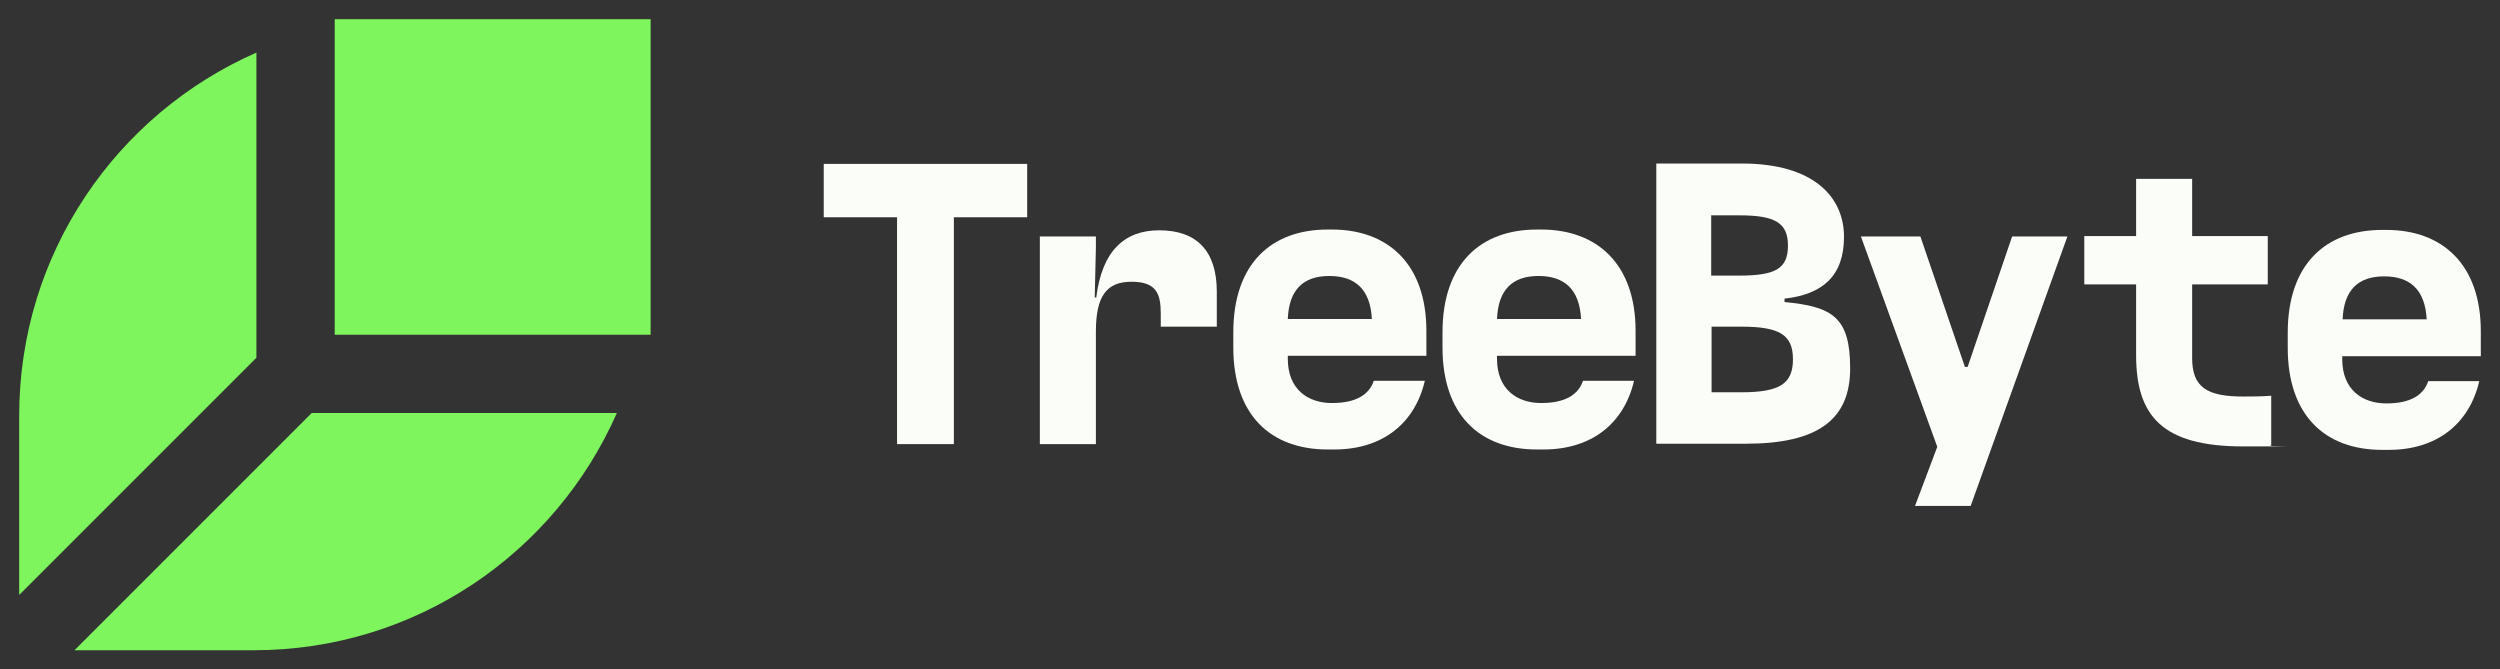 <?xml version="1.0" encoding="UTF-8"?>
<svg id="Layer_1" xmlns="http://www.w3.org/2000/svg" version="1.1" viewBox="0 0 651.3 174.4">
  <rect x="0" y="0" width="651.3" height="174.4" fill="#333333" stroke="none"/>
  <!-- Generator: Adobe Illustrator 29.4.0, SVG Export Plug-In . SVG Version: 2.1.0 Build 152)  -->
  <defs>
    <style>
      .st0 {
        fill: #fbfdf8;
      }

      .st1 {
        fill: #7ef45d;
      }
    </style>
  </defs>
  <g>
    <path class="st1" d="M66.8,87.2V13.7C30.4,29.7,5,66,5,108.3v46.7l61.8-61.8v-6Z"/>
    <path class="st1" d="M81.2,107.6l-61.8,61.8h46.7c42.3,0,78.6-25.4,94.6-61.8h-79.5Z"/>
    <path class="st1" d="M87.2,5v82.2h0s80.1,0,80.1,0h2.2V5h-82.2Z"/>
  </g>
  <g>
    <polygon class="st0" points="214.6 56.6 233.7 56.6 233.7 115.7 248.5 115.7 248.5 56.6 267.6 56.6 267.6 42.7 214.6 42.7 214.6 56.6"/>
    <path class="st0" d="M302,60c-9,0-14.9,5.3-16.4,17.5h-.4l.3-12.9v-3h-14.6v54.1h14.6v-29.3c0-9.3,2.8-13,9.3-13s7.6,3.2,7.6,8.3v3.4h14.6v-9.1c0-10.6-5.2-16-15-16Z"/>
    <path class="st0" d="M347,59.8h-1.1c-14.7,0-24.6,8.9-24.6,26.8v3.9c0,17.5,9.6,26.6,24.6,26.6h1.7c12.6,0,21-6.8,23.6-17.9h-13.3c-1.2,3.6-4.6,5.8-10.9,5.8s-11.5-3.6-11.5-11.5v-.8h36.1v-6.5c0-17.3-9.9-26.4-24.6-26.4ZM335.5,83.1c.3-7.6,4-11.2,10.8-11.2s10.7,3.5,11.1,11.2h-21.9Z"/>
    <path class="st0" d="M401.5,59.8h-1.1c-14.7,0-24.6,8.9-24.6,26.8v3.9c0,17.5,9.6,26.6,24.6,26.6h1.7c12.6,0,21-6.8,23.6-17.9h-13.3c-1.2,3.6-4.6,5.8-10.9,5.8s-11.5-3.6-11.5-11.5v-.8h36.1v-6.5c0-17.3-9.9-26.4-24.6-26.4ZM390,83.1c.3-7.6,4-11.2,10.8-11.2s10.7,3.5,11.1,11.2h-21.9Z"/>
    <polygon class="st0" points="512.6 95.6 511.9 95.6 500.3 61.6 484.8 61.6 504.7 116.4 498.9 131.8 513.4 131.8 538.6 61.6 524.2 61.6 512.6 95.6"/>
    <path class="st0" d="M571.1,93.3v-19.2h19.7v-12.6h-19.7v-14.9h-14.6v14.9h-13.5v12.6h13.5v18.4c0,15.8,6.7,23.8,27.9,23.8s4.5,0,7.3-.2v-13c-2.7.2-4.9.2-7.4.2-9.3,0-13.2-2.4-13.2-10Z"/>
    <path class="st0" d="M646.3,92.8v-6.5c0-17.3-9.9-26.4-24.6-26.4h-1.1c-14.7,0-24.6,8.9-24.6,26.8v3.9c0,17.5,9.6,26.6,24.6,26.6h1.7c12.6,0,21-6.8,23.6-17.9h-13.3c-1.2,3.6-4.6,5.8-10.9,5.8s-11.5-3.6-11.5-11.5v-.8h36.1ZM621.1,72c6.8,0,10.7,3.5,11.1,11.2h-21.9c.3-7.6,4-11.2,10.8-11.2Z"/>
    <path class="st0" d="M464.9,78.7v-.9c9.8-1.1,15.5-5.8,15.5-16.1s-7.8-19.1-26.6-19.1h-22.3v29.2h0v13.3h0v30.5h23.3c18.8,0,27.2-6.3,27.2-19.6s-4.5-16.1-17-17.3ZM445.8,56.1h7.3c9.3,0,12.7,1.9,12.7,7.9s-3.3,7.8-12.7,7.8h-7.3v-15.8ZM453.6,102.2h-7.7v-17.1h7.7c10,0,13.5,2.1,13.5,8.5s-3.5,8.6-13.5,8.6Z"/>
  </g>
</svg>
